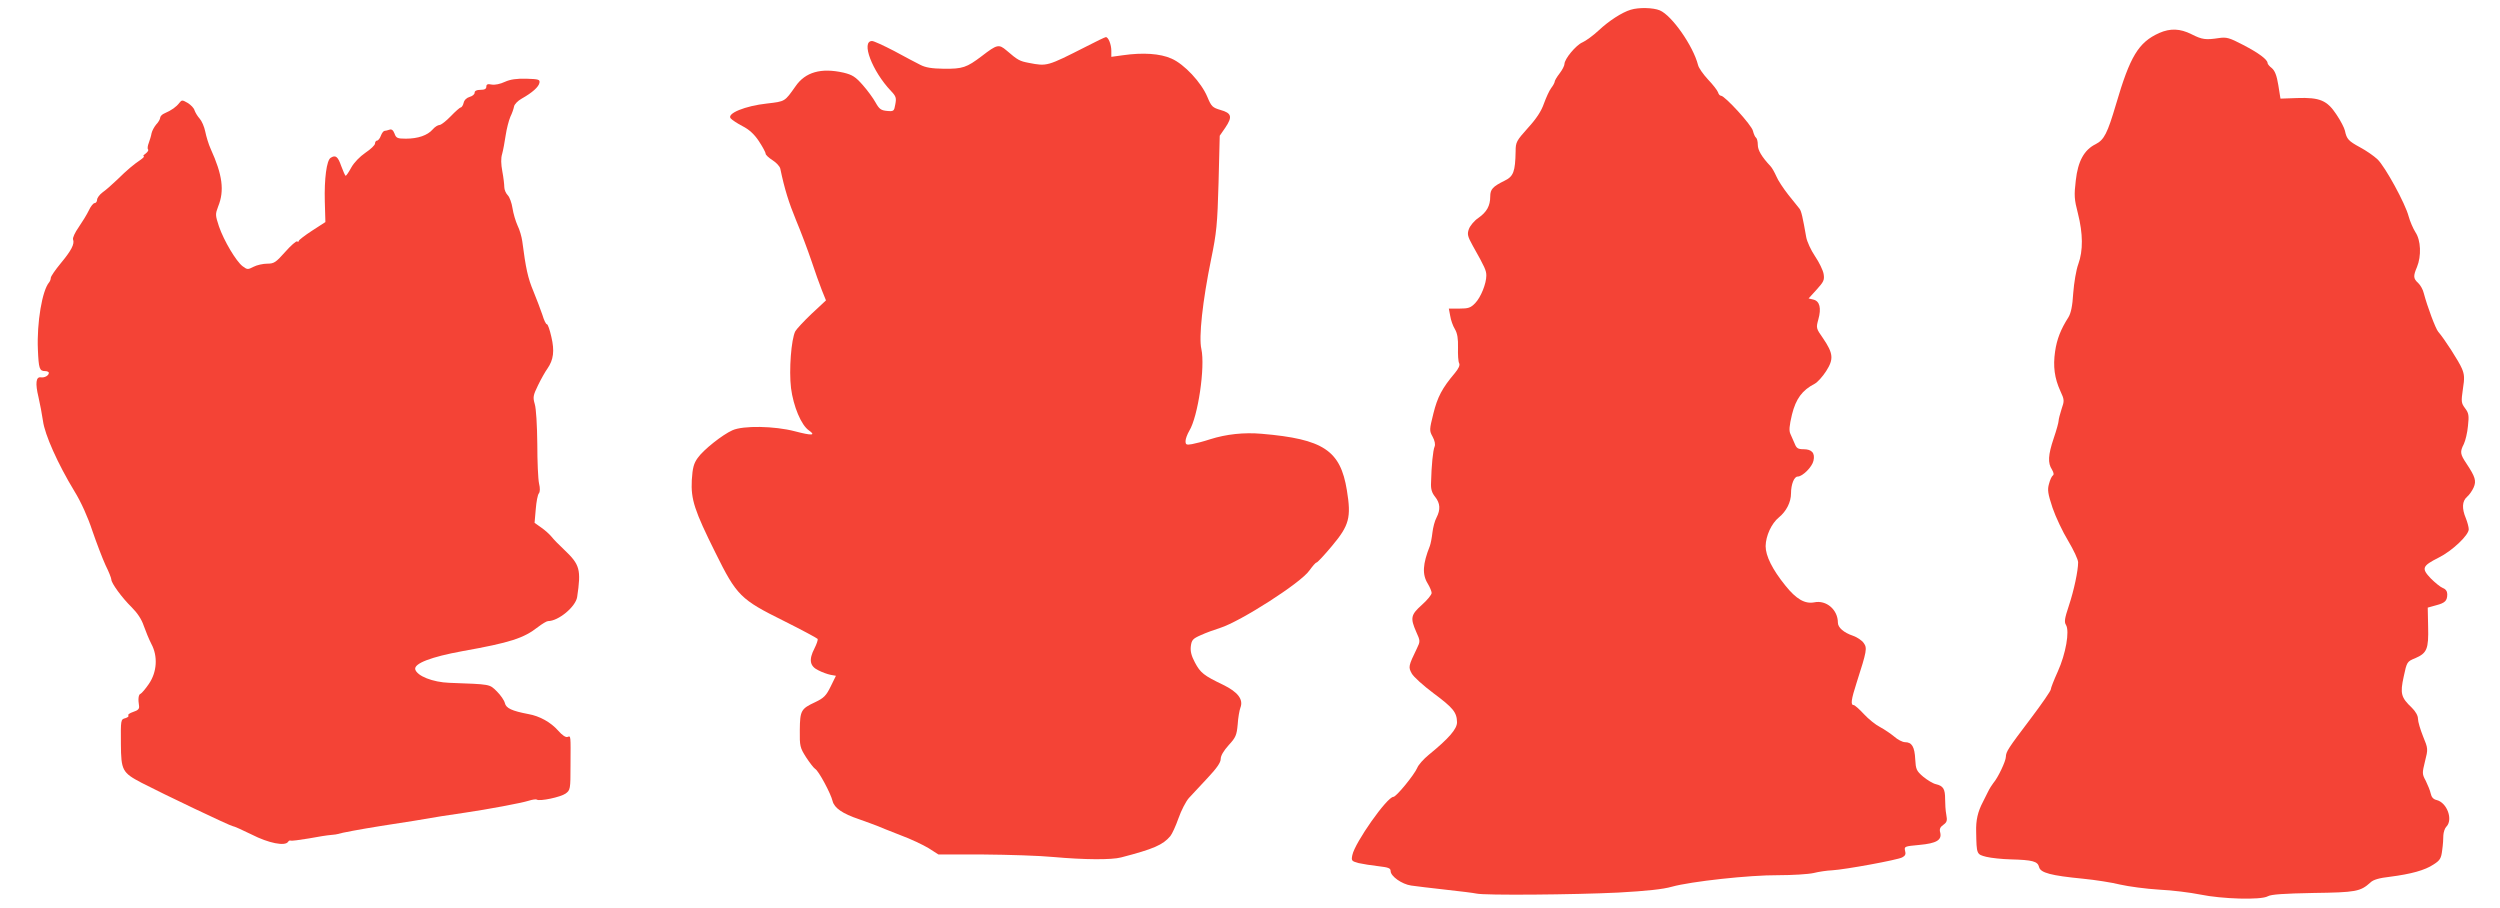 <?xml version="1.0" standalone="no"?>
<!DOCTYPE svg PUBLIC "-//W3C//DTD SVG 20010904//EN"
 "http://www.w3.org/TR/2001/REC-SVG-20010904/DTD/svg10.dtd">
<svg version="1.0" xmlns="http://www.w3.org/2000/svg"
 width="1280pt" height="465pt" viewBox="0 0 1280 465"
 preserveAspectRatio="xMidYMid meet">
<g transform="translate(0,465) scale(0.1,-0.1)"
fill="#f44336" stroke="none">
<path d="M8349 4600 c-44 -13 -112 -57 -164 -106 -28 -26 -65 -53 -83 -61 -33
-14 -92 -85 -92 -111 0 -8 -11 -30 -25 -48 -14 -18 -25 -37 -25 -42 0 -5 -8
-20 -18 -33 -10 -13 -26 -49 -37 -79 -13 -38 -38 -77 -82 -125 -59 -66 -63
-73 -63 -120 -2 -104 -11 -128 -56 -150 -61 -30 -74 -44 -74 -81 0 -48 -18
-80 -61 -110 -21 -14 -42 -40 -48 -56 -10 -27 -7 -38 20 -87 62 -110 69 -126
69 -152 0 -41 -28 -111 -57 -141 -23 -24 -35 -28 -81 -28 l-54 0 7 -37 c3 -21
14 -52 24 -68 13 -22 17 -49 16 -95 -1 -36 1 -72 6 -80 5 -10 -3 -27 -22 -50
-66 -78 -89 -123 -110 -207 -21 -84 -21 -88 -4 -119 11 -20 15 -40 10 -51 -8
-18 -16 -97 -18 -183 -2 -34 4 -53 21 -74 26 -33 28 -65 7 -106 -9 -16 -18
-51 -21 -77 -3 -27 -9 -57 -13 -68 -37 -93 -40 -146 -11 -193 11 -18 20 -40
20 -48 0 -9 -22 -36 -50 -61 -57 -51 -60 -67 -29 -138 21 -46 21 -49 4 -84
-44 -91 -45 -96 -27 -129 9 -17 59 -62 111 -101 101 -75 120 -98 121 -149 0
-34 -41 -82 -144 -166 -27 -22 -54 -52 -60 -68 -15 -35 -107 -148 -122 -148
-32 0 -197 -234 -210 -298 -6 -29 -4 -31 32 -41 22 -5 67 -12 102 -16 51 -6
62 -10 62 -25 0 -26 57 -67 105 -74 22 -3 101 -13 175 -21 74 -8 146 -17 159
-20 39 -10 502 -6 726 5 145 8 230 17 275 30 97 27 397 60 545 59 72 0 153 5
180 11 28 7 70 13 95 14 68 4 335 53 359 66 16 8 20 17 15 34 -5 22 -3 23 73
30 88 8 116 25 107 63 -5 18 -1 28 16 40 18 13 21 21 15 52 -4 20 -6 56 -6 80
0 51 -9 67 -47 76 -15 3 -44 21 -65 38 -35 30 -38 38 -41 89 -3 64 -17 88 -52
88 -13 0 -38 13 -56 29 -18 15 -51 37 -73 49 -22 11 -59 41 -82 66 -23 25 -47
46 -52 46 -17 0 -13 28 15 115 52 162 55 177 36 203 -9 13 -34 30 -55 37 -47
16 -77 42 -77 67 0 66 -59 117 -121 104 -48 -9 -92 16 -148 86 -67 83 -101
152 -101 202 1 53 30 116 68 147 38 31 62 78 62 123 0 46 16 86 34 86 25 0 74
49 81 81 9 39 -8 59 -51 59 -28 0 -36 5 -45 28 -7 15 -16 37 -22 50 -8 17 -6
41 8 100 20 80 52 124 116 157 15 8 41 37 59 65 39 61 37 90 -16 168 -36 51
-36 53 -24 97 16 57 7 93 -25 101 l-25 6 41 45 c36 40 41 49 36 80 -3 19 -23
60 -44 91 -21 31 -41 75 -45 97 -18 102 -25 135 -35 147 -5 7 -31 39 -57 71
-25 32 -53 74 -61 94 -9 20 -22 44 -30 52 -45 48 -65 82 -65 109 0 17 -4 33
-9 37 -5 3 -12 19 -16 35 -6 29 -144 180 -164 180 -6 0 -12 8 -15 18 -3 9 -26
39 -51 65 -25 27 -48 60 -51 74 -25 98 -134 254 -196 280 -33 14 -108 16 -149
3z"/>
<path d="M11055 4481 c-106 -48 -149 -119 -221 -365 -44 -149 -61 -182 -104
-204 -59 -29 -91 -87 -102 -186 -9 -76 -8 -96 11 -169 26 -103 27 -190 2 -259
-11 -29 -22 -96 -26 -148 -4 -68 -12 -104 -25 -125 -39 -61 -59 -112 -68 -175
-11 -76 -3 -136 27 -202 21 -45 21 -50 6 -93 -8 -25 -15 -52 -15 -60 0 -8 -11
-48 -25 -89 -29 -86 -31 -127 -9 -160 9 -16 11 -26 5 -30 -6 -4 -15 -23 -20
-43 -9 -31 -6 -50 18 -123 16 -47 52 -123 80 -169 28 -47 51 -96 51 -110 0
-43 -21 -143 -48 -224 -21 -63 -24 -82 -14 -97 19 -32 -1 -147 -42 -238 -20
-44 -36 -85 -36 -92 0 -7 -46 -74 -102 -148 -118 -156 -127 -170 -128 -197 0
-22 -41 -108 -64 -134 -7 -9 -20 -29 -28 -46 -8 -16 -19 -39 -25 -50 -27 -51
-37 -95 -35 -155 2 -115 2 -114 52 -127 25 -6 81 -12 125 -13 112 -3 138 -10
145 -39 7 -30 61 -44 225 -60 61 -6 146 -19 190 -30 44 -10 134 -22 200 -26
66 -3 161 -15 210 -25 111 -23 311 -29 346 -9 17 10 83 14 233 17 219 3 241 7
293 54 14 14 46 23 100 29 108 14 178 33 223 63 33 21 39 31 44 73 4 26 6 61
6 77 1 15 7 35 15 43 36 36 4 124 -50 137 -17 4 -26 15 -30 34 -3 15 -15 43
-25 64 -19 35 -19 39 -4 100 16 63 16 65 -10 128 -14 35 -26 75 -26 90 0 16
-12 37 -31 56 -56 53 -61 73 -42 160 16 75 17 77 59 94 60 26 69 47 66 162
l-2 97 43 12 c46 12 57 23 57 57 0 14 -8 26 -22 31 -13 5 -41 28 -63 50 -48
51 -44 63 41 106 69 34 154 115 154 145 0 11 -7 37 -15 57 -21 50 -19 87 6
109 12 10 27 32 34 48 15 34 8 55 -37 123 -32 48 -34 59 -13 100 8 17 18 58
21 92 6 54 4 66 -15 91 -20 27 -20 34 -11 98 9 56 8 74 -5 105 -15 36 -91 154
-121 188 -14 16 -56 129 -74 197 -4 19 -18 43 -29 53 -25 23 -26 35 -6 82 23
56 20 137 -8 178 -12 19 -28 56 -35 82 -17 65 -119 252 -159 291 -18 17 -58
45 -90 62 -59 32 -68 42 -77 85 -3 14 -22 51 -43 82 -48 73 -85 89 -202 85
l-85 -3 -11 69 c-8 50 -18 74 -33 87 -12 9 -22 21 -22 26 0 18 -46 52 -125 93
-71 37 -85 41 -125 35 -67 -10 -85 -8 -140 20 -58 29 -108 31 -165 6z"/>
<path d="M5560 4411 c-199 -101 -199 -101 -292 -83 -47 9 -56 13 -115 64 -39
33 -48 31 -126 -29 -78 -59 -98 -66 -195 -65 -62 1 -93 6 -120 20 -20 10 -81
42 -134 71 -54 28 -104 51 -113 51 -58 0 0 -154 97 -256 26 -27 28 -36 22 -68
-6 -35 -8 -37 -42 -34 -31 3 -40 9 -59 43 -12 22 -42 63 -66 90 -37 42 -53 52
-98 63 -115 26 -196 3 -246 -70 -56 -79 -52 -77 -146 -88 -111 -12 -207 -51
-186 -76 7 -8 34 -26 61 -40 33 -17 59 -40 83 -76 19 -29 35 -58 35 -65 0 -6
16 -21 35 -33 19 -12 37 -31 40 -43 22 -106 44 -175 81 -265 24 -57 59 -150
78 -206 18 -55 43 -124 54 -152 l21 -52 -73 -68 c-40 -38 -78 -79 -84 -90 -21
-41 -33 -199 -22 -291 12 -93 52 -190 92 -217 37 -26 15 -27 -73 -4 -103 27
-264 30 -319 5 -50 -22 -149 -100 -178 -142 -20 -28 -26 -50 -30 -113 -5 -99
13 -155 121 -372 109 -220 128 -239 350 -349 92 -46 170 -88 173 -92 3 -5 -5
-27 -16 -49 -30 -58 -24 -91 20 -112 19 -10 47 -20 62 -23 l28 -5 -27 -55
c-23 -47 -35 -59 -79 -80 -73 -34 -78 -43 -79 -143 -1 -82 1 -90 32 -139 19
-29 40 -56 47 -60 17 -9 80 -126 89 -165 9 -35 51 -64 134 -92 38 -13 79 -29
93 -34 14 -6 68 -28 120 -48 52 -19 117 -50 145 -67 l50 -32 230 0 c126 -1
289 -6 360 -13 156 -14 297 -15 345 -2 166 43 214 64 252 109 9 11 28 52 42
92 14 40 38 86 53 103 16 17 59 63 96 103 47 50 67 79 67 97 0 17 15 42 41 71
36 39 41 51 46 106 2 34 9 73 14 86 16 42 -13 80 -89 117 -98 47 -116 61 -144
114 -18 34 -24 57 -21 83 4 32 10 39 51 57 26 12 70 28 99 37 104 33 414 231
457 294 16 22 32 41 37 41 4 0 40 38 79 85 88 105 99 145 76 285 -33 204 -120
262 -436 289 -91 8 -182 -2 -264 -28 -33 -11 -76 -22 -93 -25 -29 -5 -33 -3
-33 16 0 11 9 35 19 52 45 73 82 327 62 419 -14 60 6 245 50 460 28 136 32
178 38 392 l6 240 29 42 c37 55 32 74 -25 90 -41 12 -47 18 -67 66 -31 75
-119 169 -184 197 -58 26 -146 32 -250 17 l-58 -8 0 31 c0 32 -15 70 -28 70
-4 0 -50 -22 -102 -49z"/>
<path d="M2585 4231 c-23 -11 -52 -17 -67 -14 -21 4 -28 2 -28 -11 0 -11 -9
-16 -30 -16 -20 0 -30 -5 -30 -15 0 -8 -11 -17 -25 -21 -15 -4 -28 -16 -31
-30 -3 -13 -10 -24 -15 -24 -4 0 -27 -20 -51 -45 -24 -25 -50 -45 -58 -45 -8
0 -24 -10 -35 -23 -26 -30 -75 -47 -137 -47 -43 0 -50 3 -58 26 -7 18 -15 24
-26 20 -9 -3 -20 -6 -25 -6 -5 0 -14 -11 -19 -25 -5 -14 -14 -25 -20 -25 -5 0
-10 -7 -10 -15 0 -8 -22 -29 -49 -47 -29 -20 -58 -50 -72 -75 -13 -24 -26 -43
-29 -43 -3 0 -13 23 -23 50 -17 49 -29 58 -54 42 -21 -13 -33 -109 -30 -223
l3 -106 -68 -44 c-37 -24 -68 -48 -68 -52 0 -5 -4 -6 -9 -3 -4 3 -32 -21 -61
-54 -48 -54 -57 -60 -92 -60 -21 0 -53 -7 -70 -16 -29 -15 -32 -15 -56 3 -33
25 -96 131 -121 204 -19 58 -19 62 -4 102 33 81 22 162 -38 294 -11 24 -23 64
-28 89 -5 25 -18 55 -29 67 -11 12 -22 31 -26 42 -3 12 -19 28 -35 38 -28 16
-30 16 -43 0 -15 -20 -40 -38 -75 -53 -13 -5 -23 -16 -23 -23 0 -7 -9 -23 -20
-34 -10 -12 -21 -32 -24 -45 -2 -13 -9 -35 -14 -49 -6 -15 -8 -30 -4 -34 4 -4
-2 -13 -12 -21 -11 -8 -16 -14 -10 -14 5 0 -2 -8 -16 -18 -37 -25 -68 -51
-120 -102 -26 -25 -59 -54 -75 -65 -16 -12 -28 -29 -28 -38 0 -9 -6 -17 -13
-17 -6 0 -20 -17 -29 -37 -10 -21 -34 -60 -52 -86 -19 -27 -32 -55 -29 -63 9
-23 -9 -57 -63 -122 -28 -34 -51 -67 -51 -75 0 -7 -4 -17 -8 -22 -36 -41 -64
-207 -58 -345 4 -97 8 -110 37 -110 10 0 19 -4 19 -9 0 -14 -22 -26 -41 -23
-25 4 -29 -31 -12 -101 8 -34 18 -89 23 -122 9 -70 76 -220 161 -360 34 -55
69 -133 92 -203 21 -61 51 -140 67 -175 17 -34 30 -67 30 -74 0 -19 55 -94
104 -142 30 -30 51 -62 62 -95 10 -28 27 -70 39 -93 34 -63 29 -144 -13 -205
-17 -25 -37 -48 -42 -50 -11 -3 -14 -27 -8 -63 2 -14 -5 -22 -30 -30 -18 -6
-29 -14 -25 -18 4 -5 -3 -10 -15 -14 -24 -6 -24 -8 -23 -133 1 -134 7 -146
106 -198 106 -55 456 -222 467 -222 6 0 50 -20 97 -43 86 -44 171 -61 186 -37
4 6 9 8 13 6 4 -2 45 3 92 11 47 9 99 17 115 18 17 1 32 4 35 5 17 6 114 24
220 41 101 15 243 38 310 50 30 5 84 13 120 18 117 17 292 50 326 61 19 6 38
9 42 6 16 -10 123 13 148 31 24 18 25 22 25 143 1 158 2 153 -15 147 -9 -4
-28 9 -48 32 -38 43 -95 75 -153 85 -84 16 -114 30 -120 56 -3 14 -22 41 -41
60 -39 38 -29 36 -244 44 -84 3 -165 35 -174 69 -7 30 82 64 241 93 246 44
314 66 388 124 21 16 44 30 51 30 53 0 141 73 149 123 21 141 14 166 -65 241
-27 25 -57 56 -67 69 -10 12 -33 33 -52 46 l-34 24 6 69 c3 39 10 75 16 82 6
7 7 26 1 50 -5 22 -9 113 -9 203 -1 95 -6 182 -13 204 -10 35 -9 44 17 97 15
31 37 70 48 85 31 45 37 90 20 162 -8 36 -18 65 -23 65 -5 0 -15 21 -23 48 -9
26 -29 80 -46 121 -28 66 -39 117 -57 256 -3 22 -13 58 -24 80 -10 22 -22 62
-26 89 -4 27 -15 57 -24 66 -10 10 -18 29 -18 42 0 12 -4 49 -10 80 -7 38 -8
68 -1 90 5 18 13 61 18 95 5 34 16 76 24 95 9 18 17 42 19 53 2 11 19 29 39
40 55 31 87 60 91 81 3 17 -4 19 -67 21 -50 1 -81 -3 -110 -16z"/>
</g>
</svg>
